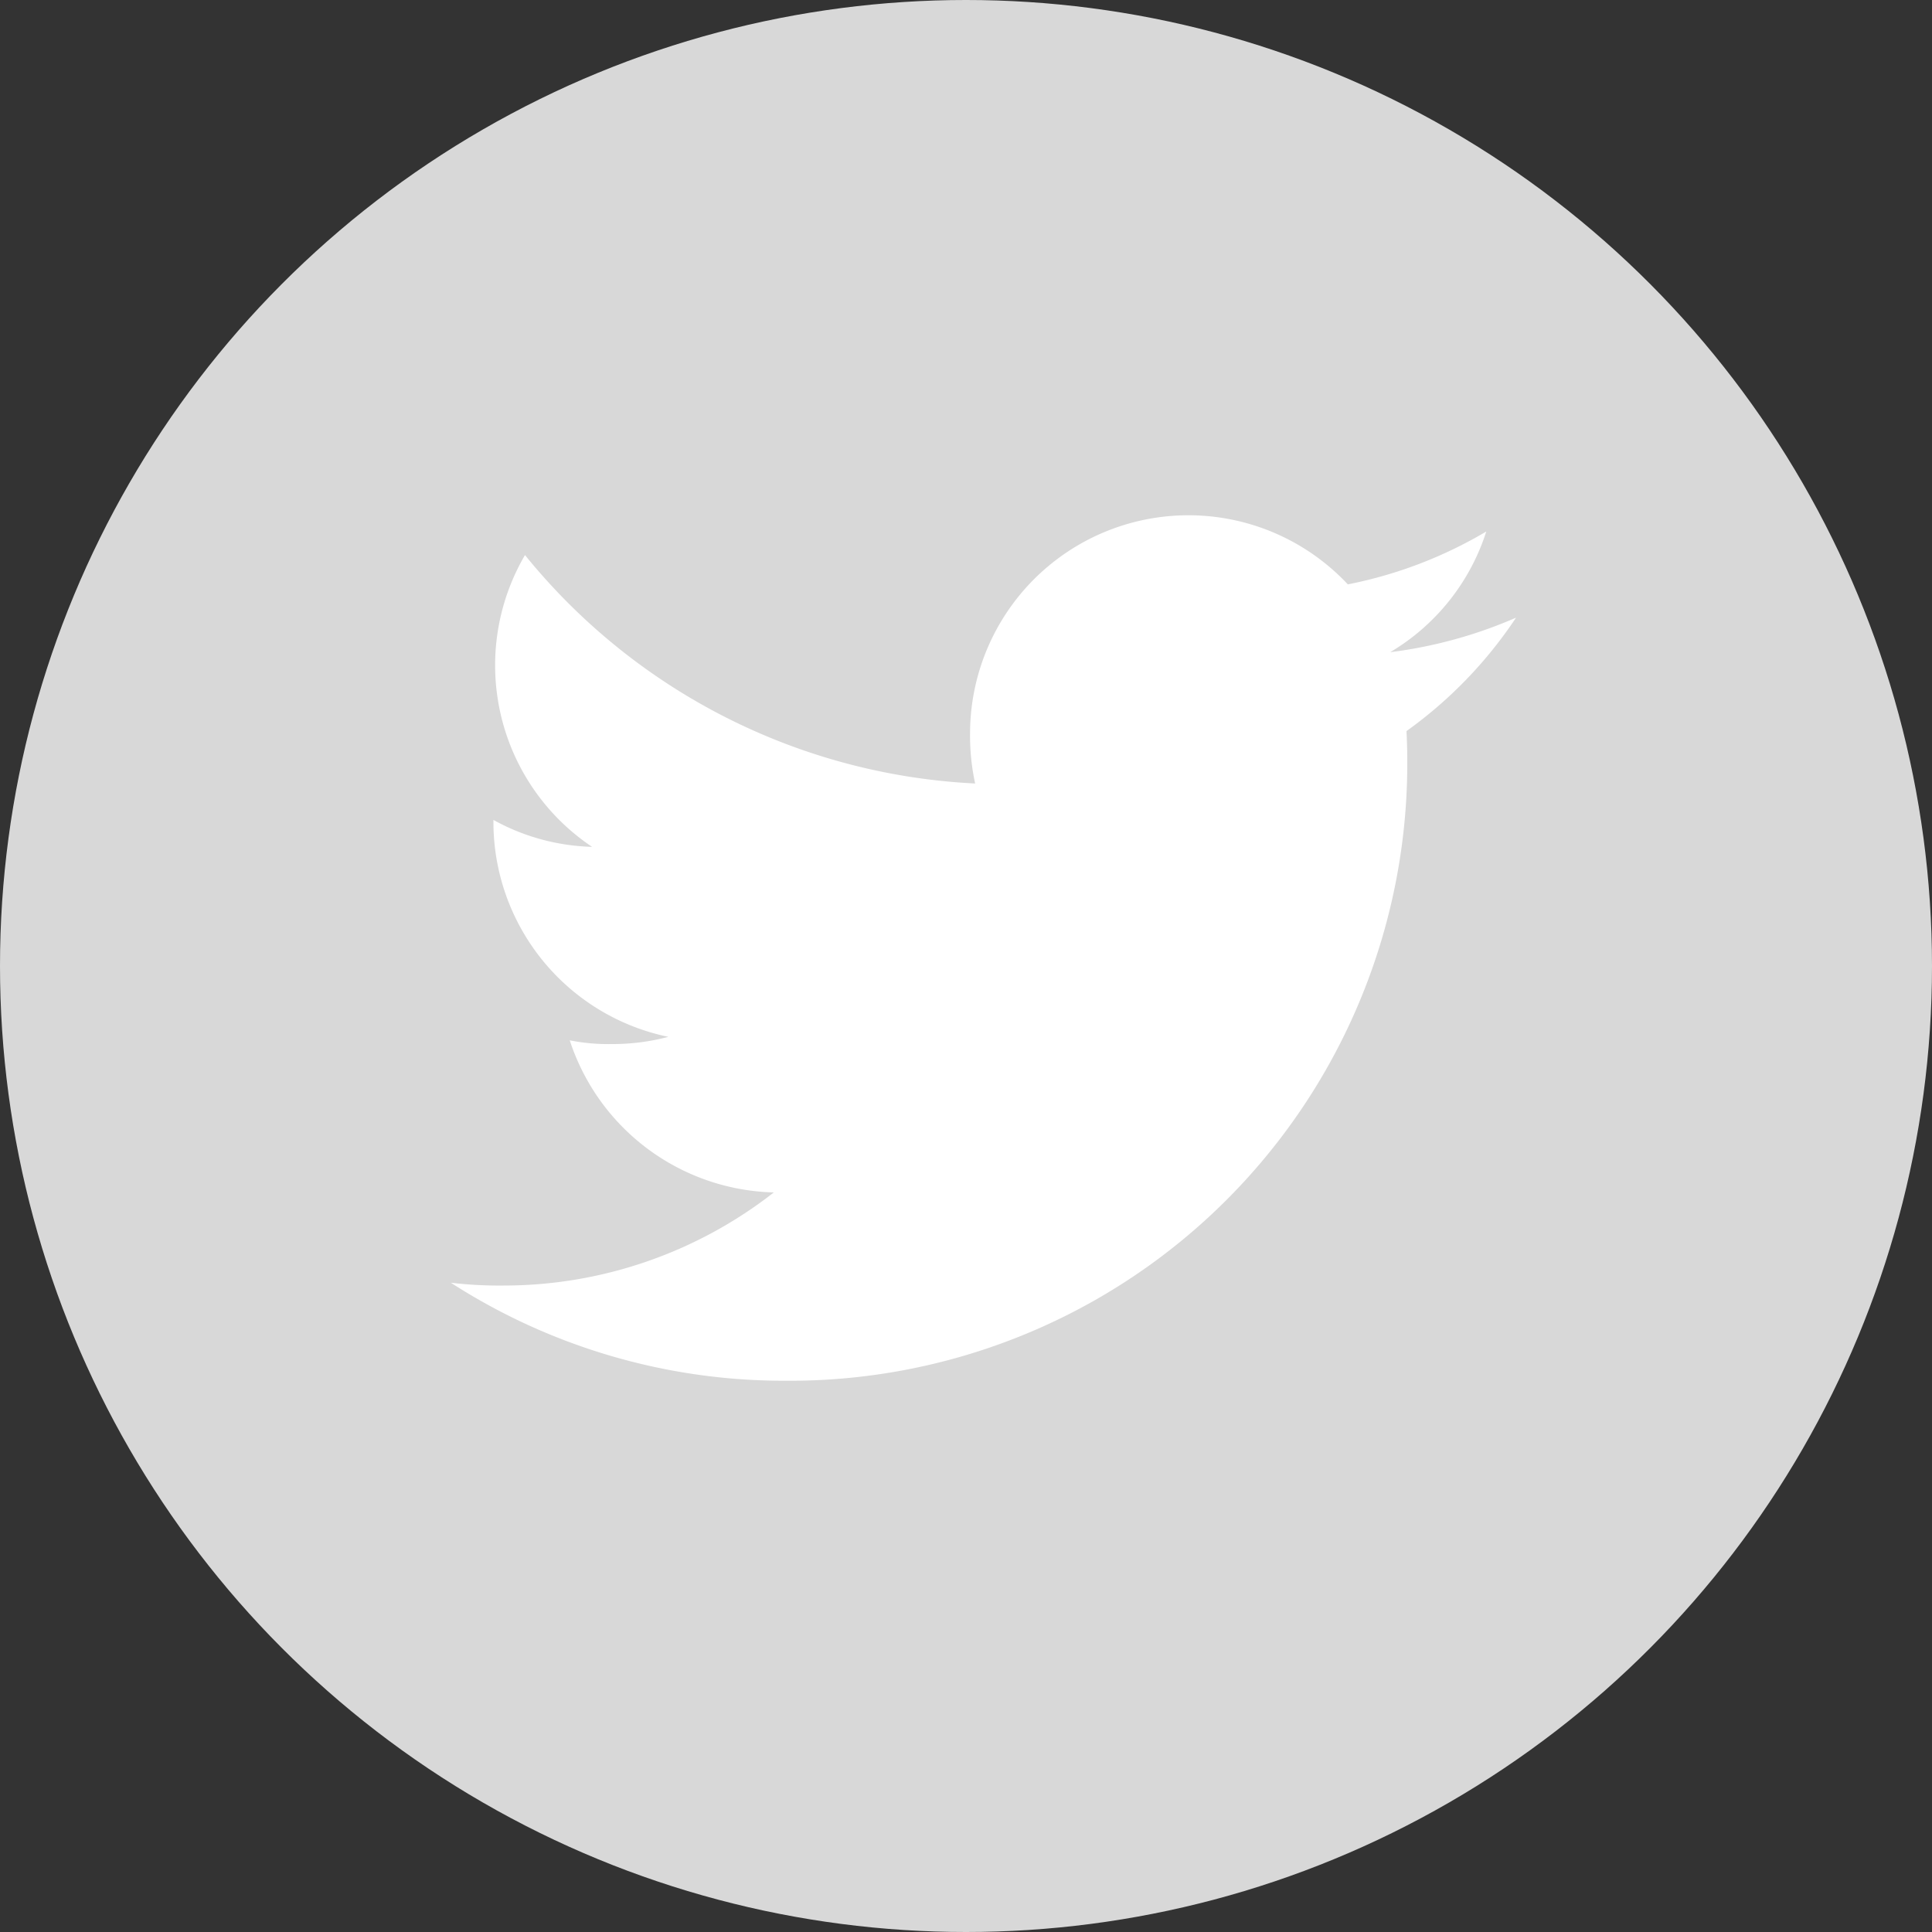 <svg xmlns="http://www.w3.org/2000/svg" width="30" height="30" viewBox="0 0 30 30">
  <rect x="0" y="0" width="30" height="30" fill="#333333" stroke="none"/>
  <g id="Group_9971" data-name="Group 9971" transform="translate(-1310.5 -9.5)">
    <circle id="Ellipse_5" data-name="Ellipse 5" cx="15" cy="15" r="15" transform="translate(1310.5 9.5)" fill="#d8d8d8"/>
    <path id="twitter" d="M16.541,49.591a7.07,7.07,0,0,1-1.954.536,3.372,3.372,0,0,0,1.492-1.874,6.777,6.777,0,0,1-2.15.821,3.391,3.391,0,0,0-5.866,2.319,3.492,3.492,0,0,0,.079.773,9.6,9.6,0,0,1-6.99-3.547A3.392,3.392,0,0,0,2.194,53.15a3.349,3.349,0,0,1-1.532-.418v.037A3.407,3.407,0,0,0,3.378,56.1a3.385,3.385,0,0,1-.889.112,3,3,0,0,1-.642-.058,3.423,3.423,0,0,0,3.169,2.362,6.814,6.814,0,0,1-4.2,1.446A6.35,6.35,0,0,1,0,59.918,9.547,9.547,0,0,0,5.2,61.44a9.585,9.585,0,0,0,9.652-9.65c0-.15-.005-.295-.012-.438A6.765,6.765,0,0,0,16.541,49.591Z" transform="translate(1317.5 -30.5)" fill="#fff"/>
  </g>
</svg>
